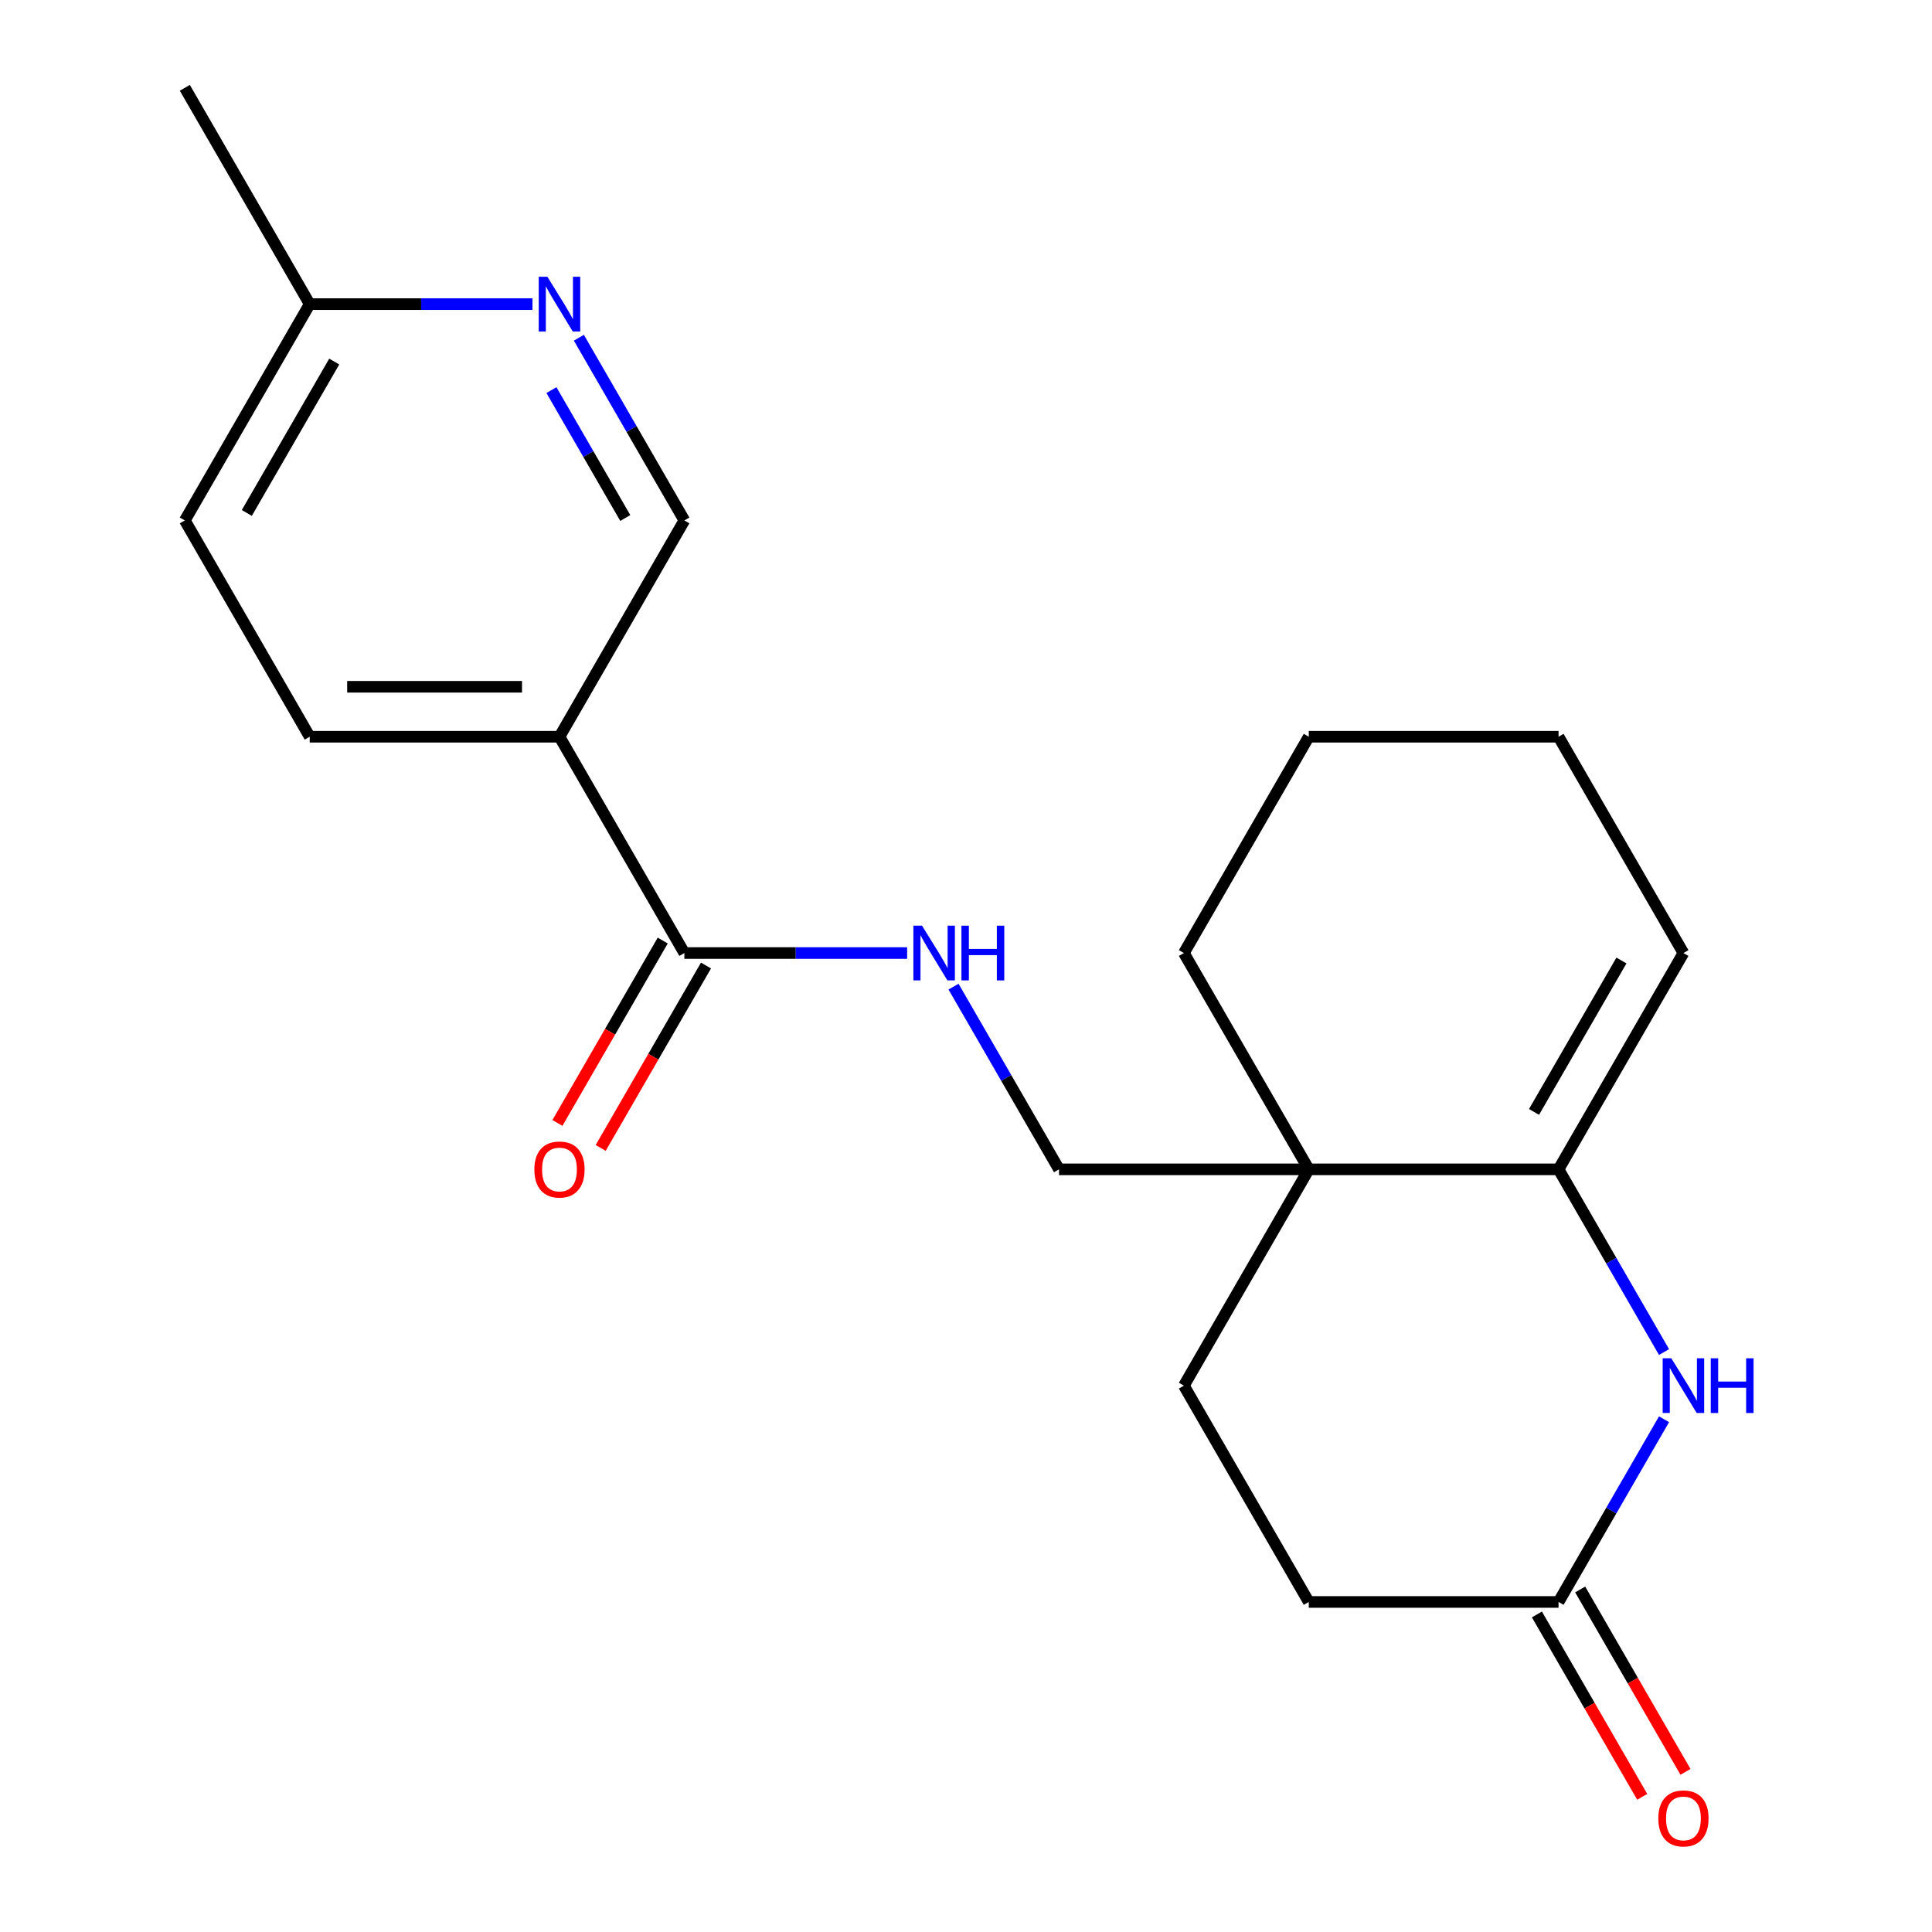 <?xml version='1.0' encoding='iso-8859-1'?>
<svg version='1.1' baseProfile='full'
              xmlns='http://www.w3.org/2000/svg'
                      xmlns:rdkit='http://www.rdkit.org/xml'
                      xmlns:xlink='http://www.w3.org/1999/xlink'
                  xml:space='preserve'
width='1000px' height='1000px' viewBox='0 0 1000 1000'>
<!-- END OF HEADER -->
<rect style='opacity:1.0;fill:#FFFFFF;stroke:none' width='1000' height='1000' x='0' y='0'> </rect>
<path class='bond-0' d='M 806.703,605.252 L 834.002,652.536' style='fill:none;fill-rule:evenodd;stroke:#000000;stroke-width:6px;stroke-linecap:butt;stroke-linejoin:miter;stroke-opacity:1' />
<path class='bond-0' d='M 834.002,652.536 L 861.301,699.819' style='fill:none;fill-rule:evenodd;stroke:#0000FF;stroke-width:6px;stroke-linecap:butt;stroke-linejoin:miter;stroke-opacity:1' />
<path class='bond-1' d='M 806.703,605.252 L 677.423,605.252' style='fill:none;fill-rule:evenodd;stroke:#000000;stroke-width:6px;stroke-linecap:butt;stroke-linejoin:miter;stroke-opacity:1' />
<path class='bond-2' d='M 806.703,605.252 L 871.342,493.292' style='fill:none;fill-rule:evenodd;stroke:#000000;stroke-width:6px;stroke-linecap:butt;stroke-linejoin:miter;stroke-opacity:1' />
<path class='bond-2' d='M 794.007,575.53 L 839.255,497.158' style='fill:none;fill-rule:evenodd;stroke:#000000;stroke-width:6px;stroke-linecap:butt;stroke-linejoin:miter;stroke-opacity:1' />
<path class='bond-3' d='M 861.301,734.603 L 834.002,781.887' style='fill:none;fill-rule:evenodd;stroke:#0000FF;stroke-width:6px;stroke-linecap:butt;stroke-linejoin:miter;stroke-opacity:1' />
<path class='bond-3' d='M 834.002,781.887 L 806.703,829.171' style='fill:none;fill-rule:evenodd;stroke:#000000;stroke-width:6px;stroke-linecap:butt;stroke-linejoin:miter;stroke-opacity:1' />
<path class='bond-4' d='M 677.423,605.252 L 548.143,605.252' style='fill:none;fill-rule:evenodd;stroke:#000000;stroke-width:6px;stroke-linecap:butt;stroke-linejoin:miter;stroke-opacity:1' />
<path class='bond-5' d='M 677.423,605.252 L 612.783,717.211' style='fill:none;fill-rule:evenodd;stroke:#000000;stroke-width:6px;stroke-linecap:butt;stroke-linejoin:miter;stroke-opacity:1' />
<path class='bond-6' d='M 677.423,605.252 L 612.783,493.292' style='fill:none;fill-rule:evenodd;stroke:#000000;stroke-width:6px;stroke-linecap:butt;stroke-linejoin:miter;stroke-opacity:1' />
<path class='bond-7' d='M 354.224,493.292 L 411.878,493.292' style='fill:none;fill-rule:evenodd;stroke:#000000;stroke-width:6px;stroke-linecap:butt;stroke-linejoin:miter;stroke-opacity:1' />
<path class='bond-7' d='M 411.878,493.292 L 469.532,493.292' style='fill:none;fill-rule:evenodd;stroke:#0000FF;stroke-width:6px;stroke-linecap:butt;stroke-linejoin:miter;stroke-opacity:1' />
<path class='bond-8' d='M 354.224,493.292 L 289.584,381.333' style='fill:none;fill-rule:evenodd;stroke:#000000;stroke-width:6px;stroke-linecap:butt;stroke-linejoin:miter;stroke-opacity:1' />
<path class='bond-9' d='M 343.028,486.828 L 315.775,534.032' style='fill:none;fill-rule:evenodd;stroke:#000000;stroke-width:6px;stroke-linecap:butt;stroke-linejoin:miter;stroke-opacity:1' />
<path class='bond-9' d='M 315.775,534.032 L 288.522,581.236' style='fill:none;fill-rule:evenodd;stroke:#FF0000;stroke-width:6px;stroke-linecap:butt;stroke-linejoin:miter;stroke-opacity:1' />
<path class='bond-9' d='M 365.42,499.756 L 338.167,546.96' style='fill:none;fill-rule:evenodd;stroke:#000000;stroke-width:6px;stroke-linecap:butt;stroke-linejoin:miter;stroke-opacity:1' />
<path class='bond-9' d='M 338.167,546.96 L 310.914,594.164' style='fill:none;fill-rule:evenodd;stroke:#FF0000;stroke-width:6px;stroke-linecap:butt;stroke-linejoin:miter;stroke-opacity:1' />
<path class='bond-10' d='M 289.584,381.333 L 354.224,269.373' style='fill:none;fill-rule:evenodd;stroke:#000000;stroke-width:6px;stroke-linecap:butt;stroke-linejoin:miter;stroke-opacity:1' />
<path class='bond-11' d='M 289.584,381.333 L 160.304,381.333' style='fill:none;fill-rule:evenodd;stroke:#000000;stroke-width:6px;stroke-linecap:butt;stroke-linejoin:miter;stroke-opacity:1' />
<path class='bond-11' d='M 270.192,355.477 L 179.696,355.477' style='fill:none;fill-rule:evenodd;stroke:#000000;stroke-width:6px;stroke-linecap:butt;stroke-linejoin:miter;stroke-opacity:1' />
<path class='bond-12' d='M 795.507,835.635 L 822.76,882.838' style='fill:none;fill-rule:evenodd;stroke:#000000;stroke-width:6px;stroke-linecap:butt;stroke-linejoin:miter;stroke-opacity:1' />
<path class='bond-12' d='M 822.76,882.838 L 850.013,930.042' style='fill:none;fill-rule:evenodd;stroke:#FF0000;stroke-width:6px;stroke-linecap:butt;stroke-linejoin:miter;stroke-opacity:1' />
<path class='bond-12' d='M 817.899,822.707 L 845.152,869.91' style='fill:none;fill-rule:evenodd;stroke:#000000;stroke-width:6px;stroke-linecap:butt;stroke-linejoin:miter;stroke-opacity:1' />
<path class='bond-12' d='M 845.152,869.91 L 872.405,917.114' style='fill:none;fill-rule:evenodd;stroke:#FF0000;stroke-width:6px;stroke-linecap:butt;stroke-linejoin:miter;stroke-opacity:1' />
<path class='bond-13' d='M 806.703,829.171 L 677.423,829.171' style='fill:none;fill-rule:evenodd;stroke:#000000;stroke-width:6px;stroke-linecap:butt;stroke-linejoin:miter;stroke-opacity:1' />
<path class='bond-14' d='M 493.545,510.684 L 520.844,557.968' style='fill:none;fill-rule:evenodd;stroke:#0000FF;stroke-width:6px;stroke-linecap:butt;stroke-linejoin:miter;stroke-opacity:1' />
<path class='bond-14' d='M 520.844,557.968 L 548.143,605.252' style='fill:none;fill-rule:evenodd;stroke:#000000;stroke-width:6px;stroke-linecap:butt;stroke-linejoin:miter;stroke-opacity:1' />
<path class='bond-15' d='M 299.625,174.806 L 326.925,222.09' style='fill:none;fill-rule:evenodd;stroke:#0000FF;stroke-width:6px;stroke-linecap:butt;stroke-linejoin:miter;stroke-opacity:1' />
<path class='bond-15' d='M 326.925,222.09 L 354.224,269.373' style='fill:none;fill-rule:evenodd;stroke:#000000;stroke-width:6px;stroke-linecap:butt;stroke-linejoin:miter;stroke-opacity:1' />
<path class='bond-15' d='M 285.423,201.919 L 304.533,235.018' style='fill:none;fill-rule:evenodd;stroke:#0000FF;stroke-width:6px;stroke-linecap:butt;stroke-linejoin:miter;stroke-opacity:1' />
<path class='bond-15' d='M 304.533,235.018 L 323.642,268.116' style='fill:none;fill-rule:evenodd;stroke:#000000;stroke-width:6px;stroke-linecap:butt;stroke-linejoin:miter;stroke-opacity:1' />
<path class='bond-16' d='M 275.612,157.414 L 217.958,157.414' style='fill:none;fill-rule:evenodd;stroke:#0000FF;stroke-width:6px;stroke-linecap:butt;stroke-linejoin:miter;stroke-opacity:1' />
<path class='bond-16' d='M 217.958,157.414 L 160.304,157.414' style='fill:none;fill-rule:evenodd;stroke:#000000;stroke-width:6px;stroke-linecap:butt;stroke-linejoin:miter;stroke-opacity:1' />
<path class='bond-17' d='M 612.783,717.211 L 677.423,829.171' style='fill:none;fill-rule:evenodd;stroke:#000000;stroke-width:6px;stroke-linecap:butt;stroke-linejoin:miter;stroke-opacity:1' />
<path class='bond-18' d='M 871.342,493.292 L 806.703,381.333' style='fill:none;fill-rule:evenodd;stroke:#000000;stroke-width:6px;stroke-linecap:butt;stroke-linejoin:miter;stroke-opacity:1' />
<path class='bond-19' d='M 160.304,381.333 L 95.665,269.373' style='fill:none;fill-rule:evenodd;stroke:#000000;stroke-width:6px;stroke-linecap:butt;stroke-linejoin:miter;stroke-opacity:1' />
<path class='bond-20' d='M 160.304,157.414 L 95.665,269.373' style='fill:none;fill-rule:evenodd;stroke:#000000;stroke-width:6px;stroke-linecap:butt;stroke-linejoin:miter;stroke-opacity:1' />
<path class='bond-20' d='M 173,187.136 L 127.752,265.507' style='fill:none;fill-rule:evenodd;stroke:#000000;stroke-width:6px;stroke-linecap:butt;stroke-linejoin:miter;stroke-opacity:1' />
<path class='bond-21' d='M 160.304,157.414 L 95.665,45.455' style='fill:none;fill-rule:evenodd;stroke:#000000;stroke-width:6px;stroke-linecap:butt;stroke-linejoin:miter;stroke-opacity:1' />
<path class='bond-22' d='M 612.783,493.292 L 677.423,381.333' style='fill:none;fill-rule:evenodd;stroke:#000000;stroke-width:6px;stroke-linecap:butt;stroke-linejoin:miter;stroke-opacity:1' />
<path class='bond-23' d='M 806.703,381.333 L 677.423,381.333' style='fill:none;fill-rule:evenodd;stroke:#000000;stroke-width:6px;stroke-linecap:butt;stroke-linejoin:miter;stroke-opacity:1' />
<path  class='atom-1' d='M 865.082 703.051
L 874.362 718.051
Q 875.282 719.531, 876.762 722.211
Q 878.242 724.891, 878.322 725.051
L 878.322 703.051
L 882.082 703.051
L 882.082 731.371
L 878.202 731.371
L 868.242 714.971
Q 867.082 713.051, 865.842 710.851
Q 864.642 708.651, 864.282 707.971
L 864.282 731.371
L 860.602 731.371
L 860.602 703.051
L 865.082 703.051
' fill='#0000FF'/>
<path  class='atom-1' d='M 885.482 703.051
L 889.322 703.051
L 889.322 715.091
L 903.802 715.091
L 903.802 703.051
L 907.642 703.051
L 907.642 731.371
L 903.802 731.371
L 903.802 718.291
L 889.322 718.291
L 889.322 731.371
L 885.482 731.371
L 885.482 703.051
' fill='#0000FF'/>
<path  class='atom-6' d='M 477.244 479.132
L 486.524 494.132
Q 487.444 495.612, 488.924 498.292
Q 490.404 500.972, 490.484 501.132
L 490.484 479.132
L 494.244 479.132
L 494.244 507.452
L 490.364 507.452
L 480.404 491.052
Q 479.244 489.132, 478.004 486.932
Q 476.804 484.732, 476.444 484.052
L 476.444 507.452
L 472.764 507.452
L 472.764 479.132
L 477.244 479.132
' fill='#0000FF'/>
<path  class='atom-6' d='M 497.644 479.132
L 501.484 479.132
L 501.484 491.172
L 515.964 491.172
L 515.964 479.132
L 519.804 479.132
L 519.804 507.452
L 515.964 507.452
L 515.964 494.372
L 501.484 494.372
L 501.484 507.452
L 497.644 507.452
L 497.644 479.132
' fill='#0000FF'/>
<path  class='atom-7' d='M 283.324 143.254
L 292.604 158.254
Q 293.524 159.734, 295.004 162.414
Q 296.484 165.094, 296.564 165.254
L 296.564 143.254
L 300.324 143.254
L 300.324 171.574
L 296.444 171.574
L 286.484 155.174
Q 285.324 153.254, 284.084 151.054
Q 282.884 148.854, 282.524 148.174
L 282.524 171.574
L 278.844 171.574
L 278.844 143.254
L 283.324 143.254
' fill='#0000FF'/>
<path  class='atom-12' d='M 276.584 605.332
Q 276.584 598.532, 279.944 594.732
Q 283.304 590.932, 289.584 590.932
Q 295.864 590.932, 299.224 594.732
Q 302.584 598.532, 302.584 605.332
Q 302.584 612.212, 299.184 616.132
Q 295.784 620.012, 289.584 620.012
Q 283.344 620.012, 279.944 616.132
Q 276.584 612.252, 276.584 605.332
M 289.584 616.812
Q 293.904 616.812, 296.224 613.932
Q 298.584 611.012, 298.584 605.332
Q 298.584 599.772, 296.224 596.972
Q 293.904 594.132, 289.584 594.132
Q 285.264 594.132, 282.904 596.932
Q 280.584 599.732, 280.584 605.332
Q 280.584 611.052, 282.904 613.932
Q 285.264 616.812, 289.584 616.812
' fill='#FF0000'/>
<path  class='atom-14' d='M 858.342 941.21
Q 858.342 934.41, 861.702 930.61
Q 865.062 926.81, 871.342 926.81
Q 877.622 926.81, 880.982 930.61
Q 884.342 934.41, 884.342 941.21
Q 884.342 948.09, 880.942 952.01
Q 877.542 955.89, 871.342 955.89
Q 865.102 955.89, 861.702 952.01
Q 858.342 948.13, 858.342 941.21
M 871.342 952.69
Q 875.662 952.69, 877.982 949.81
Q 880.342 946.89, 880.342 941.21
Q 880.342 935.65, 877.982 932.85
Q 875.662 930.01, 871.342 930.01
Q 867.022 930.01, 864.662 932.81
Q 862.342 935.61, 862.342 941.21
Q 862.342 946.93, 864.662 949.81
Q 867.022 952.69, 871.342 952.69
' fill='#FF0000'/>
</svg>
